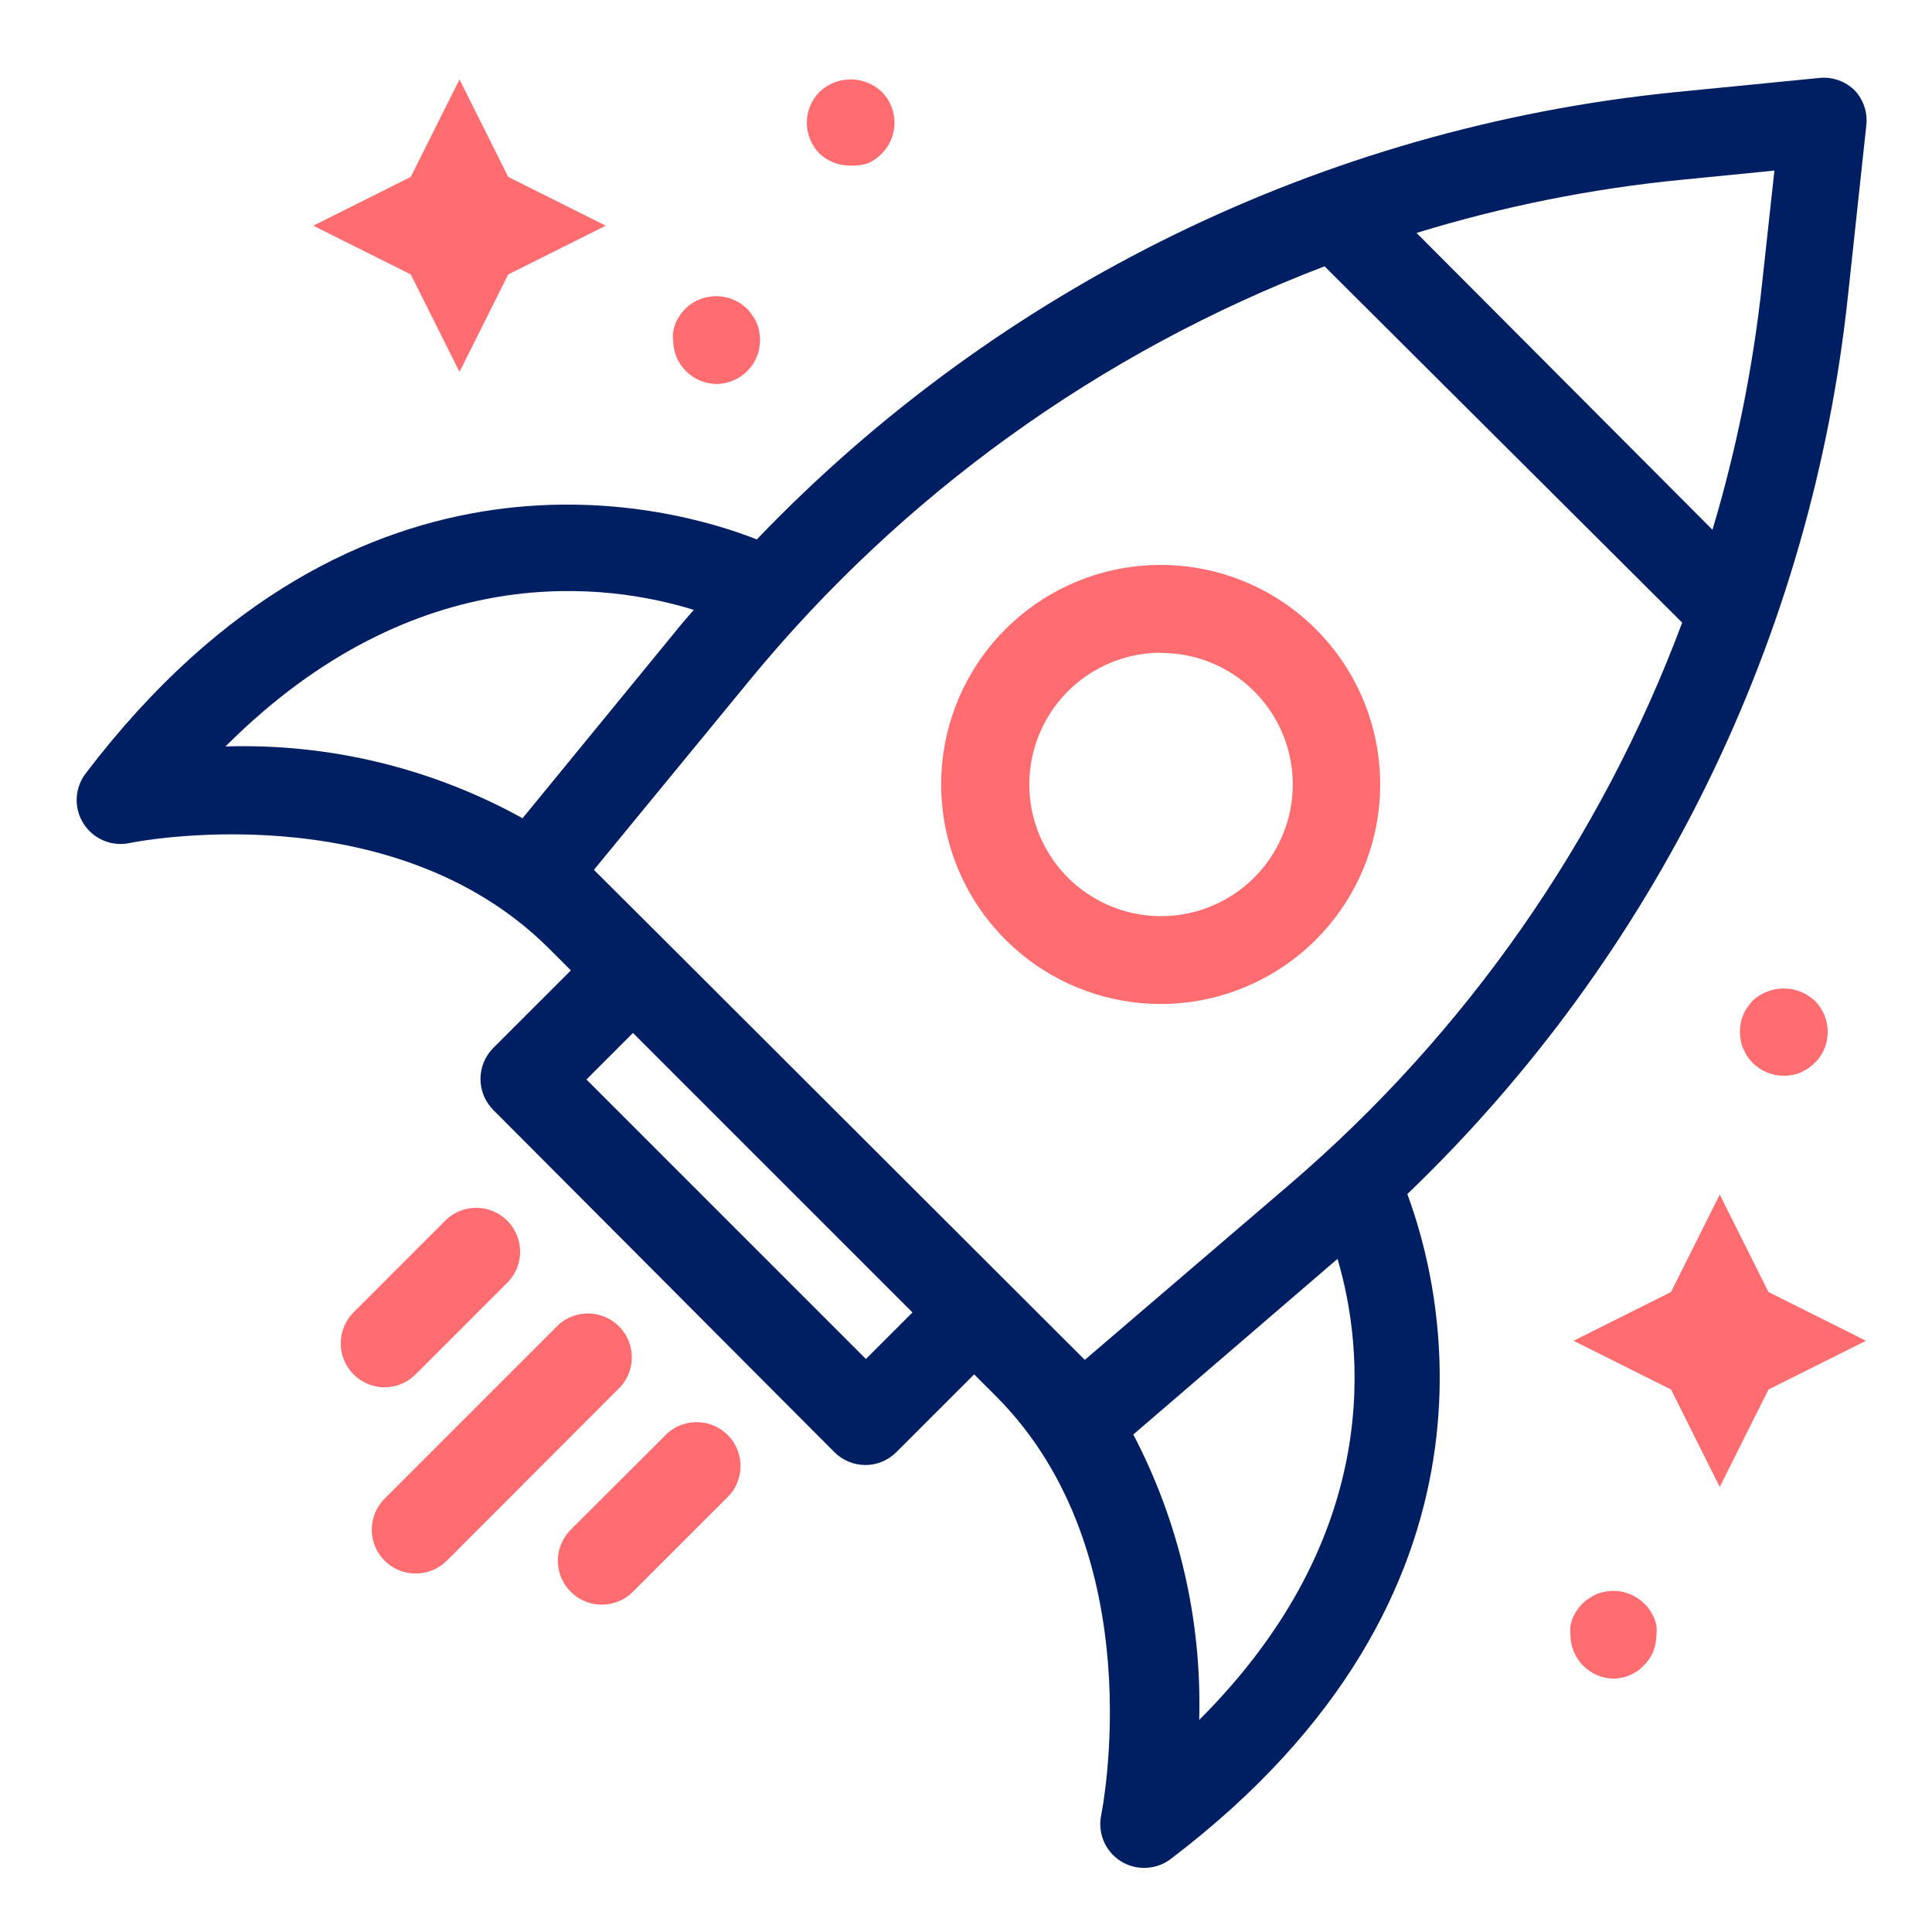 <svg width="88" height="88" viewBox="0 0 88 88" fill="none" xmlns="http://www.w3.org/2000/svg">
<path d="M32.66 17.49C32.129 17.49 31.62 17.279 31.245 16.904C30.87 16.529 30.66 16.021 30.66 15.49C30.645 15.361 30.645 15.23 30.66 15.1C30.686 14.971 30.722 14.844 30.77 14.72C30.823 14.602 30.887 14.488 30.959 14.38C31.031 14.268 31.115 14.164 31.209 14.07C31.442 13.84 31.728 13.67 32.042 13.576C32.356 13.481 32.688 13.466 33.01 13.53C33.137 13.552 33.261 13.588 33.38 13.64C33.502 13.688 33.619 13.748 33.73 13.82L34.039 14.07C34.128 14.167 34.208 14.27 34.279 14.38C34.356 14.486 34.42 14.6 34.469 14.72C34.521 14.842 34.558 14.97 34.58 15.1C34.633 15.357 34.633 15.623 34.58 15.88C34.558 16.008 34.521 16.132 34.469 16.25C34.42 16.372 34.359 16.489 34.289 16.6C34.212 16.705 34.128 16.805 34.039 16.9C33.674 17.268 33.179 17.48 32.66 17.49Z" fill="#FF6D70"/>
<path d="M38.752 7.54C38.226 7.554 37.715 7.36 37.332 7C36.959 6.625 36.75 6.118 36.75 5.59C36.75 5.062 36.959 4.555 37.332 4.18C37.714 3.819 38.22 3.617 38.747 3.617C39.273 3.617 39.779 3.819 40.162 4.18C40.534 4.555 40.743 5.062 40.743 5.59C40.743 6.118 40.534 6.625 40.162 7C39.981 7.19 39.763 7.34 39.522 7.44C39.274 7.523 39.012 7.557 38.752 7.54Z" fill="#FF6D70"/>
<path d="M73.531 76.46C73.267 76.46 73.005 76.408 72.762 76.307C72.518 76.206 72.297 76.057 72.111 75.87C71.739 75.495 71.53 74.988 71.531 74.46C71.516 74.331 71.516 74.2 71.531 74.07C71.552 73.94 71.589 73.812 71.641 73.69C71.69 73.57 71.754 73.456 71.831 73.35C71.899 73.242 71.98 73.141 72.071 73.05C72.164 72.956 72.268 72.872 72.381 72.8C72.488 72.727 72.602 72.664 72.721 72.61C72.843 72.56 72.97 72.523 73.101 72.5C73.423 72.437 73.755 72.454 74.069 72.55C74.383 72.646 74.669 72.818 74.901 73.05C74.997 73.138 75.082 73.239 75.151 73.35C75.224 73.458 75.287 73.572 75.341 73.69C75.392 73.812 75.429 73.94 75.451 74.07C75.465 74.2 75.465 74.331 75.451 74.46C75.447 74.724 75.396 74.985 75.301 75.23C75.251 75.351 75.187 75.465 75.111 75.57C75.041 75.681 74.957 75.782 74.861 75.87C74.77 75.967 74.67 76.054 74.561 76.13C74.45 76.202 74.333 76.262 74.211 76.31C74.093 76.363 73.968 76.4 73.841 76.42C73.739 76.443 73.635 76.456 73.531 76.46Z" fill="#FF6D70"/>
<path d="M81.25 49C80.986 49 80.725 48.948 80.481 48.847C80.237 48.746 80.016 48.597 79.83 48.41C79.739 48.317 79.655 48.216 79.58 48.11C79.51 47.999 79.45 47.882 79.4 47.76C79.347 47.642 79.31 47.518 79.29 47.39C79.237 47.133 79.237 46.867 79.29 46.61C79.311 46.479 79.348 46.352 79.4 46.23C79.45 46.109 79.513 45.995 79.59 45.89C79.661 45.78 79.742 45.676 79.83 45.58C80.215 45.223 80.72 45.024 81.245 45.024C81.77 45.024 82.275 45.223 82.66 45.58C82.755 45.674 82.838 45.778 82.91 45.89C82.983 45.998 83.046 46.111 83.1 46.23C83.147 46.353 83.184 46.48 83.21 46.61C83.263 46.867 83.263 47.133 83.21 47.39C83.19 47.518 83.153 47.642 83.1 47.76C83.051 47.884 82.987 48.001 82.91 48.11C82.841 48.221 82.757 48.322 82.66 48.41C82.569 48.504 82.469 48.588 82.36 48.66C82.251 48.731 82.138 48.794 82.02 48.85C81.898 48.902 81.771 48.938 81.64 48.96C81.512 48.988 81.381 49.002 81.25 49Z" fill="#FF6D70"/>
<path d="M20.93 3.62L18.709 8.06L14.27 10.28L18.709 12.5L20.93 16.94L23.149 12.5L27.59 10.28L23.149 8.06L20.93 3.62Z" fill="#FF6D70"/>
<path d="M78.332 54.41L76.112 58.85L71.672 61.07L76.112 63.29L78.332 67.73L80.552 63.29L84.992 61.07L80.552 58.85L78.332 54.41Z" fill="#FF6D70"/>
<path d="M18.93 71.67C18.402 71.671 17.895 71.462 17.52 71.09C17.334 70.904 17.187 70.684 17.086 70.441C16.985 70.198 16.934 69.938 16.934 69.675C16.934 69.412 16.985 69.152 17.086 68.909C17.187 68.666 17.334 68.446 17.52 68.26L25.3 60.48C25.482 60.28 25.703 60.118 25.95 60.006C26.197 59.894 26.463 59.832 26.734 59.826C27.005 59.82 27.274 59.869 27.526 59.97C27.777 60.071 28.005 60.222 28.197 60.414C28.388 60.606 28.538 60.835 28.638 61.086C28.738 61.338 28.786 61.608 28.779 61.878C28.772 62.149 28.71 62.416 28.597 62.662C28.483 62.908 28.321 63.129 28.12 63.31L20.35 71.09C20.163 71.275 19.942 71.422 19.698 71.522C19.454 71.621 19.193 71.672 18.93 71.67V71.67Z" fill="#FF6D70"/>
<path d="M17.521 63.19C17.257 63.19 16.996 63.138 16.752 63.037C16.508 62.936 16.287 62.787 16.101 62.6C15.729 62.225 15.52 61.719 15.52 61.19C15.52 60.662 15.729 60.155 16.101 59.78L20.351 55.53C20.732 55.186 21.231 55.002 21.744 55.015C22.257 55.029 22.746 55.239 23.108 55.603C23.471 55.967 23.679 56.456 23.691 56.969C23.703 57.482 23.517 57.98 23.171 58.36L18.931 62.6C18.558 62.976 18.051 63.188 17.521 63.19V63.19Z" fill="#FF6D70"/>
<path d="M27.422 73.09C27.024 73.092 26.636 72.976 26.305 72.757C25.974 72.537 25.715 72.224 25.563 71.857C25.411 71.49 25.371 71.086 25.449 70.697C25.527 70.307 25.72 69.95 26.002 69.67L30.252 65.43C30.434 65.229 30.655 65.068 30.902 64.956C31.148 64.843 31.415 64.782 31.686 64.776C31.957 64.77 32.226 64.819 32.477 64.92C32.729 65.021 32.957 65.172 33.148 65.364C33.339 65.556 33.49 65.784 33.59 66.036C33.69 66.288 33.738 66.557 33.731 66.828C33.724 67.099 33.661 67.365 33.548 67.612C33.435 67.858 33.273 68.078 33.072 68.26L28.832 72.5C28.458 72.875 27.951 73.088 27.422 73.09Z" fill="#FF6D70"/>
<path d="M84.492 4.13C84.282 3.919 84.027 3.757 83.747 3.657C83.467 3.557 83.168 3.52 82.871 3.55L76.181 4.21C60.302 5.83 45.517 13.047 34.471 24.57C30.861 23.14 16.361 18.84 3.902 35.23C3.654 35.555 3.512 35.947 3.494 36.354C3.476 36.762 3.583 37.165 3.801 37.51C4.018 37.855 4.336 38.125 4.712 38.284C5.087 38.443 5.502 38.484 5.902 38.4C6.002 38.37 17.782 36 25.002 43.2L26.002 44.2L22.471 47.73C22.286 47.916 22.138 48.136 22.037 48.379C21.937 48.622 21.885 48.882 21.885 49.145C21.885 49.408 21.937 49.668 22.037 49.911C22.138 50.154 22.286 50.374 22.471 50.56L38.002 66.14C38.188 66.327 38.409 66.476 38.653 66.577C38.896 66.678 39.158 66.73 39.422 66.73C39.951 66.728 40.458 66.516 40.831 66.14L44.371 62.6L45.371 63.6C52.562 70.81 50.181 82.55 50.161 82.66C50.075 83.06 50.113 83.476 50.27 83.853C50.428 84.231 50.697 84.551 51.041 84.77C51.364 84.975 51.739 85.082 52.121 85.08C52.559 85.079 52.984 84.936 53.331 84.67C69.332 72.51 65.612 58.43 64.102 54.39C75.426 43.523 82.539 28.999 84.181 13.39L85.011 5.68C85.039 5.4 85.007 5.117 84.917 4.85C84.828 4.583 84.683 4.337 84.492 4.13V4.13ZM10.271 34C19.002 25.26 27.811 26.6 31.602 27.78C31.412 28 31.221 28.21 31.032 28.44L23.802 37.27C19.668 34.983 14.994 33.853 10.271 34V34ZM39.441 61.9L26.712 49.17L28.831 47.05L41.562 59.78L39.441 61.9ZM54.621 78.34C54.749 73.822 53.716 69.346 51.621 65.34L60.922 57.34C62.092 61.28 63.132 69.85 54.621 78.34ZM58.752 53.94L49.411 61.94L30.252 42.81L27.052 39.62L34.132 31C41.077 22.541 50.107 16.038 60.331 12.13L76.621 28.36C72.921 38.26 66.773 47.06 58.752 53.94V53.94ZM80.251 13C79.841 16.771 79.088 20.496 78.001 24.13L64.522 10.61C68.45 9.402 72.491 8.591 76.582 8.19L80.822 7.77L80.251 13Z" fill="#001E62"/>
<path d="M52.869 45.73C50.556 45.73 48.314 44.929 46.525 43.461C44.736 41.994 43.511 39.952 43.06 37.683C42.608 35.414 42.957 33.058 44.047 31.018C45.137 28.977 46.901 27.378 49.039 26.492C51.176 25.606 53.554 25.489 55.768 26.16C57.983 26.831 59.895 28.249 61.181 30.173C62.467 32.096 63.046 34.406 62.819 36.709C62.593 39.011 61.575 41.164 59.939 42.8C58.064 44.675 55.521 45.729 52.869 45.73ZM52.869 29.73C51.481 29.733 50.138 30.218 49.067 31.101C47.996 31.984 47.264 33.211 46.997 34.573C46.729 35.935 46.942 37.347 47.599 38.57C48.256 39.792 49.316 40.75 50.6 41.278C51.883 41.806 53.31 41.874 54.637 41.468C55.965 41.062 57.11 40.209 57.879 39.054C58.648 37.898 58.993 36.512 58.854 35.131C58.715 33.75 58.102 32.46 57.119 31.48C56.56 30.925 55.897 30.486 55.167 30.187C54.438 29.889 53.657 29.737 52.869 29.74V29.73Z" fill="#FF6D70"/>
</svg>
